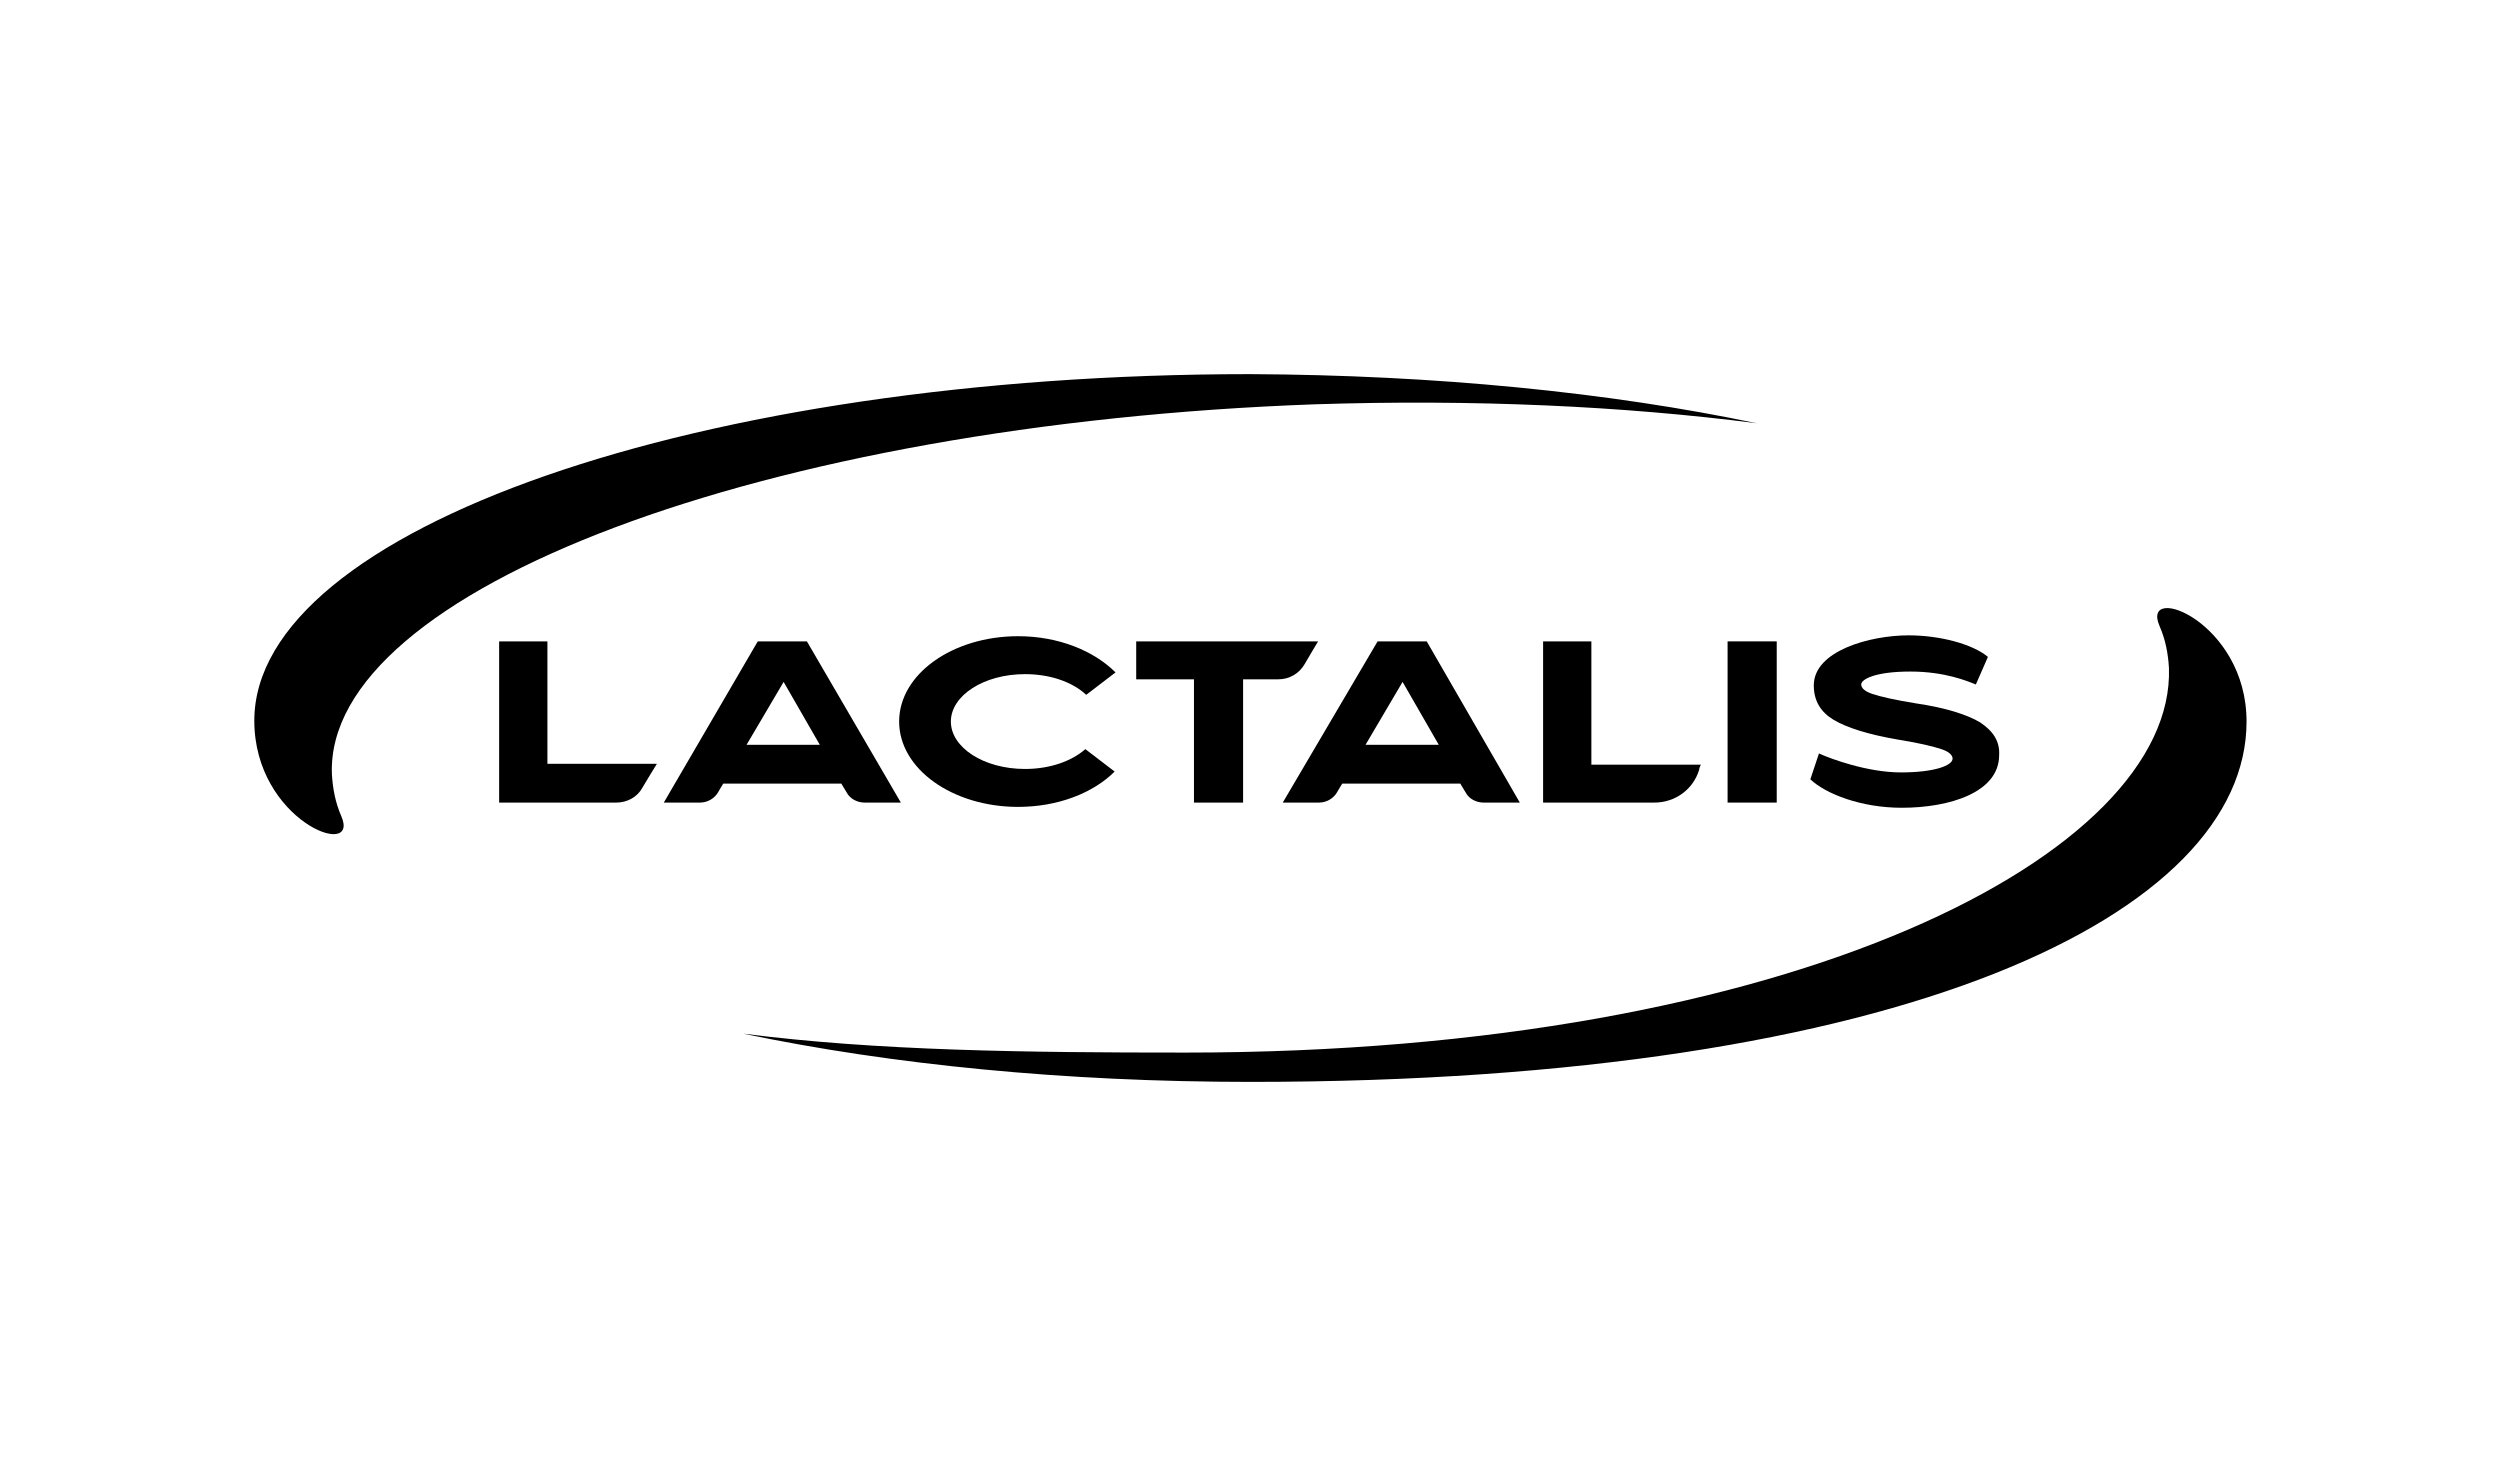 <?xml version="1.0" encoding="utf-8"?>
<!-- Generator: $$$/GeneralStr/196=Adobe Illustrator 27.6.0, SVG Export Plug-In . SVG Version: 6.00 Build 0)  -->
<svg version="1.1" id="Capa_2_00000016072340593960782650000015646439293796212358_"
	 xmlns="http://www.w3.org/2000/svg" xmlns:xlink="http://www.w3.org/1999/xlink" x="0px" y="0px" viewBox="0 0 290 169"
	 style="enable-background:new 0 0 290 169;" xml:space="preserve">
<g>
	<path d="M63.6,74.4h-5.7v18.7l13.6,0c1.2,0,2.4-0.6,3-1.7c0.4-0.7,1.7-2.8,1.7-2.8l-12.7,0V74.4z"/>
	<path d="M93.6,74.4L93.6,74.4h-5.7L77,93.1h4.2c0.9,0,1.7-0.5,2.1-1.2c0.1-0.2,0.6-1,0.6-1h13.7c0,0,0.4,0.7,0.6,1
		c0.4,0.8,1.3,1.2,2.1,1.2l4.2,0L93.6,74.4L93.6,74.4z M95.1,86.4h-8.5l4.3-7.3L95.1,86.4z"/>
	<path d="M118.9,78.2c2.9,0,5.5,0.9,7.1,2.4l3.4-2.6c-2.5-2.5-6.6-4.2-11.3-4.2c-7.6,0-13.8,4.4-13.8,9.9c0,5.5,6.2,9.9,13.8,9.9
		c4.6,0,8.7-1.6,11.2-4.1l-3.4-2.6c-1.6,1.4-4.1,2.3-7,2.3c-4.8,0-8.6-2.5-8.6-5.5C110.3,80.7,114.1,78.2,118.9,78.2"/>
	<path d="M151.3,77.1c0.4-0.7,1.6-2.7,1.6-2.7h-21.1v4.4h6.7v14.3h5.7V78.8h4.1C149.6,78.8,150.7,78.1,151.3,77.1"/>
	<path d="M165.5,74.4L165.5,74.4h-5.7l-11,18.7h4.2c0.9,0,1.7-0.5,2.1-1.2c0.1-0.2,0.6-1,0.6-1h13.7c0,0,0.4,0.7,0.6,1
		c0.4,0.8,1.3,1.2,2.1,1.2l4.2,0L165.5,74.4L165.5,74.4z M166.9,86.4h-8.5l4.3-7.3L166.9,86.4z"/>
	<path d="M184.7,74.4H179v18.7l12.9,0c2.4,0,4.5-1.5,5.2-3.8c0-0.2,0.2-0.6,0.2-0.6l-12.7,0V74.4z"/>
	<polygon points="200.4,93.1 206.1,93.1 206.1,74.4 200.4,74.4 	"/>
	<path d="M229.7,83.8c-1.5-0.9-4-1.7-7.4-2.2c-2.5-0.4-4.2-0.8-5.1-1.1c-0.9-0.3-1.3-0.7-1.3-1.1c0-0.6,1.6-1.5,5.7-1.5
		c4,0,6.6,1.1,7.6,1.5l1.4-3.2c-1.8-1.5-5.6-2.5-9.2-2.5c-4.5,0-11,1.8-11,5.8c0,1.8,0.8,3.1,2.3,4c1.5,0.9,4,1.7,7.5,2.3
		c2.5,0.4,4.1,0.8,5,1.1c0.9,0.3,1.3,0.7,1.3,1.1c0,0.8-2.1,1.6-6,1.6s-8.2-1.6-9.5-2.2l-1,3c1.8,1.7,5.9,3.3,10.6,3.3
		c5.6,0,11.3-1.8,11.3-6.1C232,86,231.2,84.8,229.7,83.8"/>
	<path d="M86.2,119.9c15.5,2,32.9,2.2,51.3,2.2c70.8,0,114.8-23.2,114.1-44.6c-0.1-1.7-0.4-3.3-1.1-4.9c-2.2-5.1,10.1-0.5,10.1,11.1
		c0,22.2-39.4,41.8-115.5,41.8C123.5,125.5,103.4,123.5,86.2,119.9"/>
	<path d="M203.8,49.1c-15.5-2-32.9-2.8-51.3-2.2C88.8,49.2,37.7,68.4,38.5,89.8c0.1,1.7,0.4,3.3,1.1,4.9c2.2,5.1-10.1,0.5-10.1-11.1
		c0-22.2,51.7-40.2,115.5-40.2C166.5,43.5,186.6,45.5,203.8,49.1"/>
</g>
</svg>
